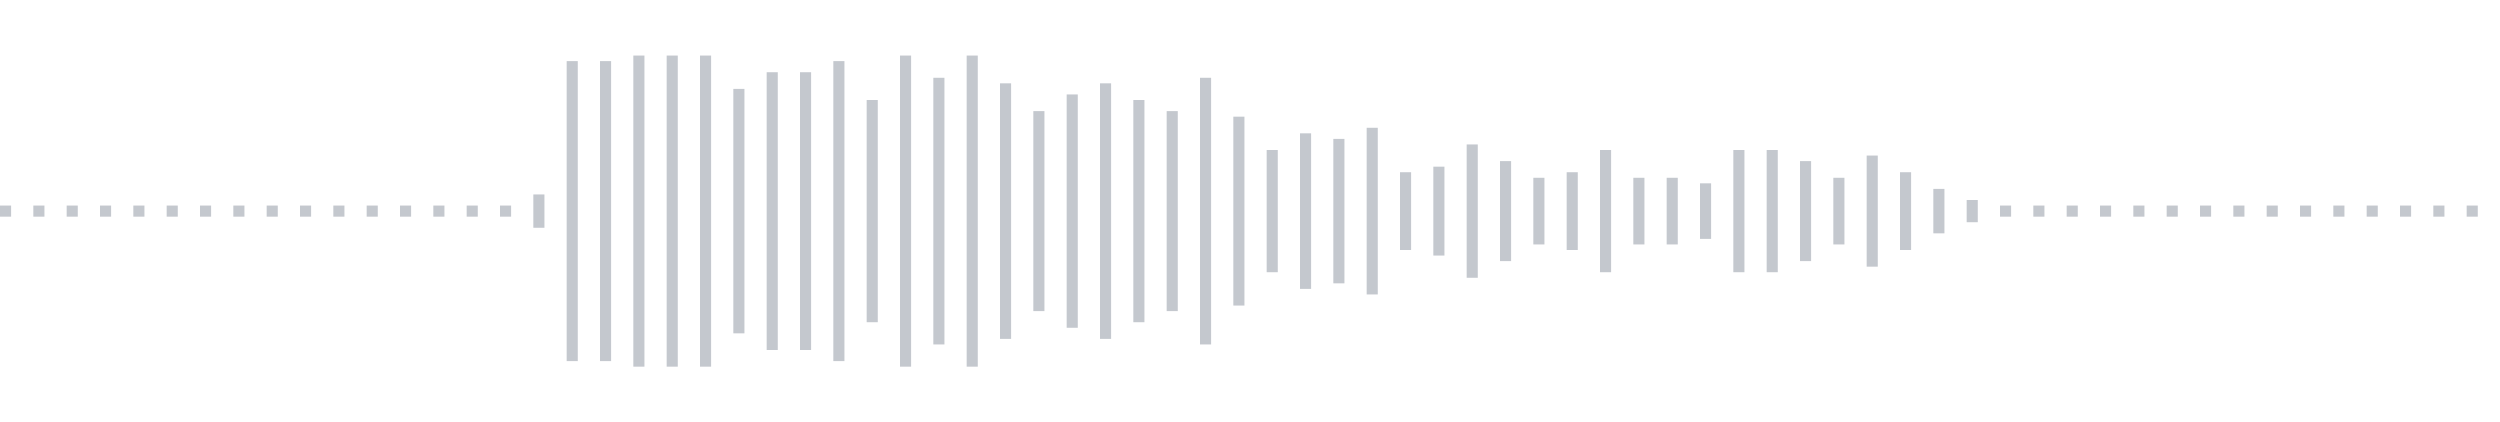<svg xmlns="http://www.w3.org/2000/svg" xmlns:xlink="http://www.w3/org/1999/xlink" viewBox="0 0 225 38" preserveAspectRatio="none" width="100%" height="100%" fill="#C4C8CE"><g id="waveform-a6cb6ee9-b1e8-4c0a-b45a-df54ae7948d1"><rect x="0" y="18.5" width="1" height="1"/><rect x="3" y="18.5" width="1" height="1"/><rect x="6" y="18.5" width="1" height="1"/><rect x="9" y="18.5" width="1" height="1"/><rect x="12" y="18.5" width="1" height="1"/><rect x="15" y="18.5" width="1" height="1"/><rect x="18" y="18.5" width="1" height="1"/><rect x="21" y="18.5" width="1" height="1"/><rect x="24" y="18.5" width="1" height="1"/><rect x="27" y="18.5" width="1" height="1"/><rect x="30" y="18.5" width="1" height="1"/><rect x="33" y="18.5" width="1" height="1"/><rect x="36" y="18.5" width="1" height="1"/><rect x="39" y="18.5" width="1" height="1"/><rect x="42" y="18.5" width="1" height="1"/><rect x="45" y="18.5" width="1" height="1"/><rect x="48" y="17.5" width="1" height="3"/><rect x="51" y="5.5" width="1" height="27"/><rect x="54" y="5.5" width="1" height="27"/><rect x="57" y="5.0" width="1" height="28"/><rect x="60" y="5.0" width="1" height="28"/><rect x="63" y="5.0" width="1" height="28"/><rect x="66" y="8.0" width="1" height="22"/><rect x="69" y="6.5" width="1" height="25"/><rect x="72" y="6.5" width="1" height="25"/><rect x="75" y="5.5" width="1" height="27"/><rect x="78" y="9.0" width="1" height="20"/><rect x="81" y="5.0" width="1" height="28"/><rect x="84" y="7.0" width="1" height="24"/><rect x="87" y="5.0" width="1" height="28"/><rect x="90" y="7.5" width="1" height="23"/><rect x="93" y="10.0" width="1" height="18"/><rect x="96" y="8.5" width="1" height="21"/><rect x="99" y="7.5" width="1" height="23"/><rect x="102" y="9.0" width="1" height="20"/><rect x="105" y="10.0" width="1" height="18"/><rect x="108" y="7.0" width="1" height="24"/><rect x="111" y="10.5" width="1" height="17"/><rect x="114" y="13.5" width="1" height="11"/><rect x="117" y="12.0" width="1" height="14"/><rect x="120" y="12.5" width="1" height="13"/><rect x="123" y="11.5" width="1" height="15"/><rect x="126" y="15.5" width="1" height="7"/><rect x="129" y="15.0" width="1" height="8"/><rect x="132" y="13.0" width="1" height="12"/><rect x="135" y="14.5" width="1" height="9"/><rect x="138" y="16.0" width="1" height="6"/><rect x="141" y="15.5" width="1" height="7"/><rect x="144" y="13.5" width="1" height="11"/><rect x="147" y="16.0" width="1" height="6"/><rect x="150" y="16.0" width="1" height="6"/><rect x="153" y="16.5" width="1" height="5"/><rect x="156" y="13.5" width="1" height="11"/><rect x="159" y="13.5" width="1" height="11"/><rect x="162" y="14.5" width="1" height="9"/><rect x="165" y="16.0" width="1" height="6"/><rect x="168" y="14.0" width="1" height="10"/><rect x="171" y="15.5" width="1" height="7"/><rect x="174" y="17.0" width="1" height="4"/><rect x="177" y="18.0" width="1" height="2"/><rect x="180" y="18.5" width="1" height="1"/><rect x="183" y="18.5" width="1" height="1"/><rect x="186" y="18.5" width="1" height="1"/><rect x="189" y="18.5" width="1" height="1"/><rect x="192" y="18.5" width="1" height="1"/><rect x="195" y="18.5" width="1" height="1"/><rect x="198" y="18.5" width="1" height="1"/><rect x="201" y="18.5" width="1" height="1"/><rect x="204" y="18.5" width="1" height="1"/><rect x="207" y="18.5" width="1" height="1"/><rect x="210" y="18.5" width="1" height="1"/><rect x="213" y="18.5" width="1" height="1"/><rect x="216" y="18.5" width="1" height="1"/><rect x="219" y="18.5" width="1" height="1"/><rect x="222" y="18.5" width="1" height="1"/></g></svg>
